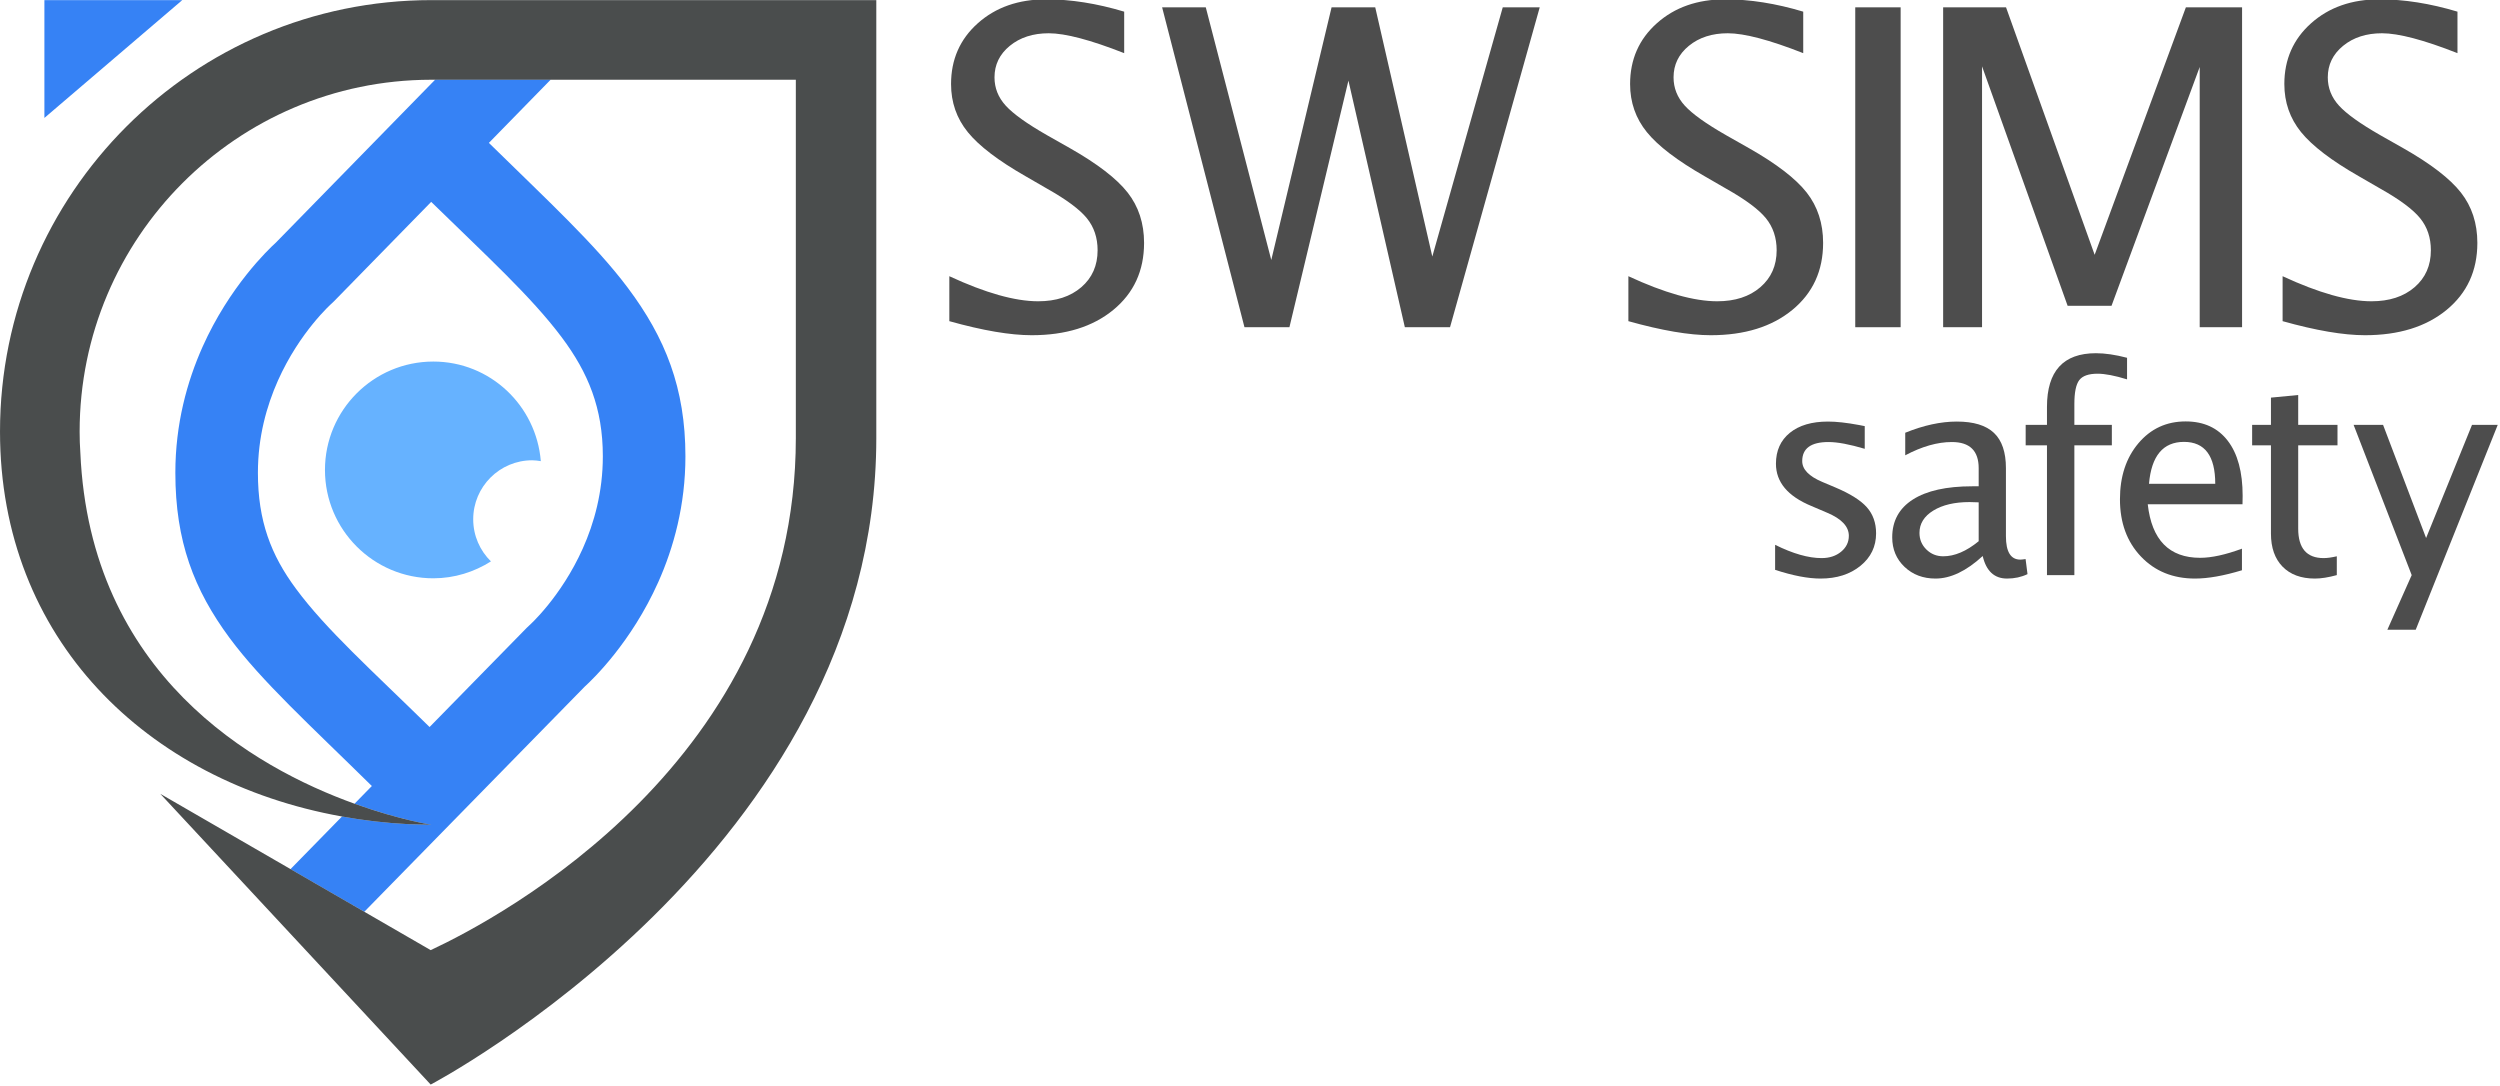 <?xml version="1.0" encoding="UTF-8" standalone="no"?>
<!DOCTYPE svg PUBLIC "-//W3C//DTD SVG 1.1//EN" "http://www.w3.org/Graphics/SVG/1.1/DTD/svg11.dtd">
<svg width="100%" height="100%" viewBox="0 0 946 411" version="1.1" xmlns="http://www.w3.org/2000/svg" xmlns:xlink="http://www.w3.org/1999/xlink" xml:space="preserve" xmlns:serif="http://www.serif.com/" style="fill-rule:evenodd;clip-rule:evenodd;stroke-linejoin:round;stroke-miterlimit:2;">
    <g transform="matrix(1,0,0,1,-487.182,540.368)">
        <g>
            <g transform="matrix(0.67,0,0,0.67,352.854,-1088.57)">
                <g>
                    <path d="M783.156,1007.53C771.031,1007.53 755.528,1004.89 736.647,999.598L736.647,974.207C756.992,983.647 773.716,988.367 786.818,988.367C796.909,988.367 805.027,985.723 811.171,980.433C817.316,975.143 820.388,968.185 820.388,959.559C820.388,952.479 818.373,946.457 814.345,941.492C810.317,936.528 802.891,930.994 792.067,924.891L779.616,917.689C764.235,908.9 753.391,900.619 747.084,892.847C740.777,885.076 737.624,876.022 737.624,865.687C737.624,851.771 742.67,840.316 752.761,831.324C762.852,822.331 775.71,817.835 791.335,817.835C805.251,817.835 819.94,820.154 835.402,824.793L835.402,848.231C816.359,840.744 802.158,837 792.8,837C783.929,837 776.605,839.36 770.827,844.08C765.049,848.8 762.16,854.741 762.16,861.903C762.16,867.925 764.276,873.255 768.508,877.894C772.74,882.532 780.471,888.066 791.701,894.495L804.641,901.82C820.266,910.69 831.171,919.072 837.355,926.966C843.54,934.86 846.633,944.341 846.633,955.408C846.633,971.115 840.834,983.729 829.238,993.25C817.641,1002.77 802.281,1007.53 783.156,1007.53Z" style="fill:rgb(77,77,77);fill-rule:nonzero;"/>
                    <path d="M903.337,1003.02L856.828,822.352L881.486,822.352L918.474,965.052L952.531,822.352L977.189,822.352L1009.42,963.099L1049.21,822.352L1070.09,822.352L1019.43,1003.02L993.913,1003.02L962.053,863.734L928.727,1003.02L903.337,1003.02Z" style="fill:rgb(77,77,77);fill-rule:nonzero;"/>
                    <path d="M1166.67,1007.53C1154.54,1007.53 1139.04,1004.89 1120.16,999.598L1120.16,974.207C1140.5,983.647 1157.23,988.367 1170.33,988.367C1180.42,988.367 1188.54,985.723 1194.68,980.433C1200.83,975.143 1203.9,968.185 1203.9,959.559C1203.9,952.479 1201.88,946.457 1197.86,941.492C1193.83,936.528 1186.4,930.994 1175.58,924.891L1163.13,917.689C1147.75,908.9 1136.9,900.619 1130.6,892.847C1124.29,885.076 1121.13,876.022 1121.13,865.687C1121.13,851.771 1126.18,840.316 1136.27,831.324C1146.36,822.331 1159.22,817.835 1174.85,817.835C1188.76,817.835 1203.45,820.154 1218.91,824.793L1218.91,848.231C1199.87,840.744 1185.67,837 1176.31,837C1167.44,837 1160.12,839.36 1154.34,844.08C1148.56,848.8 1145.67,854.741 1145.67,861.903C1145.67,867.925 1147.79,873.255 1152.02,877.894C1156.25,882.532 1163.98,888.066 1175.21,894.495L1188.15,901.82C1203.78,910.69 1214.68,919.072 1220.87,926.966C1227.05,934.86 1230.14,944.341 1230.14,955.408C1230.14,971.115 1224.35,983.729 1212.75,993.25C1201.15,1002.77 1185.79,1007.53 1166.67,1007.53Z" style="fill:rgb(77,77,77);fill-rule:nonzero;"/>
                    <rect x="1248.29" y="822.352" width="25.635" height="180.664" style="fill:rgb(77,77,77);fill-rule:nonzero;"/>
                    <path d="M1297.93,1003.02L1297.93,822.352L1333.45,822.352L1383.5,962.122L1435.02,822.352L1466.76,822.352L1466.76,1003.02L1442.83,1003.02L1442.83,856.043L1393.02,990.931L1368.24,990.931L1319.9,855.677L1319.9,1003.02L1297.93,1003.02Z" style="fill:rgb(77,77,77);fill-rule:nonzero;"/>
                    <path d="M1536.16,1007.53C1524.04,1007.53 1508.54,1004.89 1489.65,999.598L1489.65,974.207C1510,983.647 1526.72,988.367 1539.83,988.367C1549.92,988.367 1558.04,985.723 1564.18,980.433C1570.32,975.143 1573.39,968.185 1573.39,959.559C1573.39,952.479 1571.38,946.457 1567.35,941.492C1563.33,936.528 1555.9,930.994 1545.08,924.891L1532.62,917.689C1517.24,908.9 1506.4,900.619 1500.09,892.847C1493.79,885.076 1490.63,876.022 1490.63,865.687C1490.63,851.771 1495.68,840.316 1505.77,831.324C1515.86,822.331 1528.72,817.835 1544.34,817.835C1558.26,817.835 1572.95,820.154 1588.41,824.793L1588.41,848.231C1569.37,840.744 1555.17,837 1545.81,837C1536.94,837 1529.61,839.36 1523.84,844.08C1518.06,848.8 1515.17,854.741 1515.17,861.903C1515.17,867.925 1517.28,873.255 1521.52,877.894C1525.75,882.532 1533.48,888.066 1544.71,894.495L1557.65,901.82C1573.27,910.69 1584.18,919.072 1590.36,926.966C1596.55,934.86 1599.64,944.341 1599.64,955.408C1599.64,971.115 1593.84,983.729 1582.25,993.25C1570.65,1002.77 1555.29,1007.53 1536.16,1007.53Z" style="fill:rgb(77,77,77);fill-rule:nonzero;"/>
                    <path d="M1228.65,1144.97C1221.62,1144.97 1213.08,1143.33 1203.03,1140.05L1203.03,1125.91C1213.08,1130.91 1221.83,1133.41 1229.28,1133.41C1233.71,1133.41 1237.38,1132.21 1240.3,1129.81C1243.21,1127.42 1244.67,1124.42 1244.67,1120.83C1244.67,1115.57 1240.58,1111.22 1232.4,1107.78L1223.42,1103.95C1210.14,1098.43 1203.5,1090.49 1203.5,1080.12C1203.5,1072.73 1206.12,1066.91 1211.35,1062.66C1216.58,1058.42 1223.76,1056.3 1232.87,1056.3C1237.61,1056.3 1243.47,1056.95 1250.45,1058.25L1253.65,1058.88L1253.65,1071.69C1245.06,1069.14 1238.24,1067.86 1233.19,1067.86C1223.29,1067.86 1218.34,1071.45 1218.34,1078.64C1218.34,1083.28 1222.09,1087.18 1229.59,1090.36L1237.01,1093.49C1245.4,1097.03 1251.34,1100.76 1254.83,1104.69C1258.32,1108.63 1260.06,1113.54 1260.06,1119.42C1260.06,1126.87 1257.12,1132.99 1251.23,1137.78C1245.35,1142.57 1237.82,1144.97 1228.65,1144.97Z" style="fill:rgb(77,77,77);fill-rule:nonzero;"/>
                    <path d="M1320.27,1132.24C1311.05,1140.72 1302.17,1144.97 1293.63,1144.97C1286.6,1144.97 1280.76,1142.77 1276.13,1138.37C1271.49,1133.97 1269.17,1128.41 1269.17,1121.69C1269.17,1112.42 1273.07,1105.29 1280.85,1100.32C1288.64,1095.35 1299.8,1092.86 1314.33,1092.86L1318,1092.86L1318,1082.62C1318,1072.78 1312.95,1067.86 1302.85,1067.86C1294.72,1067.86 1285.94,1070.36 1276.52,1075.36L1276.52,1062.62C1286.88,1058.41 1296.6,1056.3 1305.66,1056.3C1315.14,1056.3 1322.13,1058.43 1326.63,1062.7C1331.14,1066.97 1333.39,1073.62 1333.39,1082.62L1333.39,1121.06C1333.39,1129.87 1336.1,1134.27 1341.52,1134.27C1342.19,1134.27 1343.18,1134.16 1344.49,1133.95L1345.58,1142.47C1342.09,1144.14 1338.24,1144.97 1334.02,1144.97C1326.83,1144.97 1322.25,1140.72 1320.27,1132.24ZM1318,1123.88L1318,1101.92L1312.85,1101.77C1304.41,1101.77 1297.58,1103.37 1292.38,1106.57C1287.17,1109.77 1284.56,1113.98 1284.56,1119.19C1284.56,1122.89 1285.87,1126.01 1288.47,1128.56C1291.07,1131.12 1294.25,1132.39 1298,1132.39C1304.41,1132.39 1311.07,1129.55 1318,1123.88Z" style="fill:rgb(77,77,77);fill-rule:nonzero;"/>
                    <path d="M1372.04,1069.74L1372.04,1143.02L1356.57,1143.02L1356.57,1069.74L1344.54,1069.74L1344.54,1058.17L1356.57,1058.17L1356.57,1048.02C1356.57,1027.81 1365.79,1017.7 1384.22,1017.7C1389.38,1017.7 1395.24,1018.56 1401.8,1020.28L1401.8,1032.47C1394.87,1030.33 1389.33,1029.27 1385.16,1029.27C1380.11,1029.27 1376.66,1030.48 1374.81,1032.9C1372.96,1035.32 1372.04,1039.81 1372.04,1046.38L1372.04,1058.17L1393.21,1058.17L1393.21,1069.74L1372.04,1069.74Z" style="fill:rgb(77,77,77);fill-rule:nonzero;"/>
                    <path d="M1466.69,1140.28C1456.38,1143.41 1447.55,1144.97 1440.21,1144.97C1427.71,1144.97 1417.51,1140.82 1409.62,1132.51C1401.73,1124.2 1397.79,1113.43 1397.79,1100.2C1397.79,1087.34 1401.26,1076.79 1408.21,1068.56C1415.17,1060.33 1424.06,1056.22 1434.89,1056.22C1445.15,1056.22 1453.09,1059.87 1458.68,1067.16C1464.28,1074.45 1467.08,1084.81 1467.08,1098.25L1467,1103.02L1413.49,1103.02C1415.73,1123.17 1425.6,1133.25 1443.1,1133.25C1449.5,1133.25 1457.37,1131.53 1466.69,1128.09L1466.69,1140.28ZM1414.19,1091.45L1451.61,1091.45C1451.61,1075.67 1445.73,1067.78 1433.96,1067.78C1422.13,1067.78 1415.55,1075.67 1414.19,1091.45Z" style="fill:rgb(77,77,77);fill-rule:nonzero;"/>
                    <path d="M1507.91,1144.97C1500.1,1144.97 1494.01,1142.73 1489.63,1138.25C1485.26,1133.77 1483.07,1127.55 1483.07,1119.58L1483.07,1069.74L1472.44,1069.74L1472.44,1058.17L1483.07,1058.17L1483.07,1042.78L1498.46,1041.3L1498.46,1058.17L1520.65,1058.17L1520.65,1069.74L1498.46,1069.74L1498.46,1116.77C1498.46,1127.86 1503.25,1133.41 1512.84,1133.41C1514.87,1133.41 1517.34,1133.07 1520.26,1132.39L1520.26,1143.02C1515.52,1144.32 1511.4,1144.97 1507.91,1144.97Z" style="fill:rgb(77,77,77);fill-rule:nonzero;"/>
                    <path d="M1548.81,1173.88L1562.56,1143.02L1529.75,1058.17L1546.39,1058.17L1570.69,1122.08L1596.62,1058.17L1611.15,1058.17L1564.83,1173.88L1548.81,1173.88Z" style="fill:rgb(77,77,77);fill-rule:nonzero;"/>
                </g>
            </g>
            <g transform="matrix(1,0,0,1,85.055,-875.168)">
                <g transform="matrix(1,0,0,1,-2097.07,0)">
                    <path d="M2633.35,638.925L2639.9,632.228C2616.32,609.007 2598.24,592.622 2586.07,576.197C2572.6,557.976 2565.55,539.598 2565.55,513.702C2565.55,495.227 2569.98,479.193 2575.84,466.049C2586.03,443.258 2600.62,429.294 2603.63,426.56L2663.83,364.977L2707.54,364.977L2684.19,388.867C2706.59,410.838 2724.44,427.263 2736.76,443.707C2750.94,462.612 2758.56,481.673 2758.56,507.452C2758.56,525.927 2754.13,541.981 2748.27,555.105C2738.05,577.916 2723.48,591.88 2720.48,594.594L2637.05,679.808L2609.13,663.671L2628.61,643.763C2636.88,645.273 2645.38,646.248 2654.06,646.689L2662.46,646.887C2662.46,646.887 2650.31,645.053 2633.35,638.925ZM2662.36,411.19L2625.6,448.785C2625.31,449.097 2624.98,449.39 2624.66,449.683C2624.66,449.683 2612.63,460.307 2604.37,478.802C2600.08,488.43 2596.79,500.168 2596.79,513.702C2596.79,531.904 2601.72,544.813 2611.21,557.605C2622.61,573.033 2639.68,588.247 2661.75,609.906L2698.51,572.369C2698.8,572.057 2699.11,571.764 2699.44,571.491C2699.44,571.491 2711.45,560.847 2719.73,542.333C2724.03,532.724 2727.31,520.986 2727.31,507.452C2727.31,489.231 2721.76,475.814 2711.77,462.456C2700.18,446.988 2683.35,431.696 2662.36,411.19Z" style="fill:rgb(54,130,245);"/>
                </g>
                <g transform="matrix(1.953,0,0,1.953,-1356.22,-1634.82)">
                    <path d="M908.934,1008.53L935.648,1008.53L908.934,1031.36L908.934,1008.53Z" style="fill:rgb(54,130,245);"/>
                </g>
                <g transform="matrix(12.516,0,0,12.516,-4303.73,-3468.6)">
                    <path d="M390.294,319.583C390.294,318.599 391.093,317.799 392.077,317.799C392.166,317.799 392.252,317.812 392.338,317.825C392.2,316.143 390.806,314.814 389.088,314.814C387.28,314.814 385.812,316.282 385.812,318.091C385.812,319.899 387.28,321.367 389.088,321.367C389.73,321.367 390.324,321.175 390.83,320.856C390.5,320.532 390.294,320.082 390.294,319.583Z" style="fill:rgb(102,178,255);fill-rule:nonzero;"/>
                </g>
                <g transform="matrix(1,0,0,1,-2097.07,0)">
                    <path d="M2662.82,334.85L2830.79,334.85L2830.79,500.566C2830.79,656.746 2662.17,745.199 2662.17,745.199L2652.37,734.66L2559.85,635.18L2662.17,694.332C2688.32,682.116 2800.34,622.701 2800.34,500.566L2800.34,364.977L2662.17,364.977L2662.17,364.975C2588.83,365.129 2529.33,424.726 2529.33,498.108C2529.33,500.794 2529.41,503.455 2529.6,506.092C2533.26,590.12 2595.36,625.256 2633.35,638.925L2633.54,638.997C2650.4,645.067 2662.46,646.887 2662.46,646.887L2654.06,646.689C2645.38,646.248 2636.88,645.273 2628.61,643.763L2628.39,643.724C2554.6,630.424 2499.2,576.517 2499.2,498.108C2499.2,407.996 2572.35,334.841 2662.46,334.841L2662.82,334.85Z" style="fill:rgb(1,5,5);fill-opacity:0.71;"/>
                </g>
            </g>
        </g>
    </g>
</svg>

